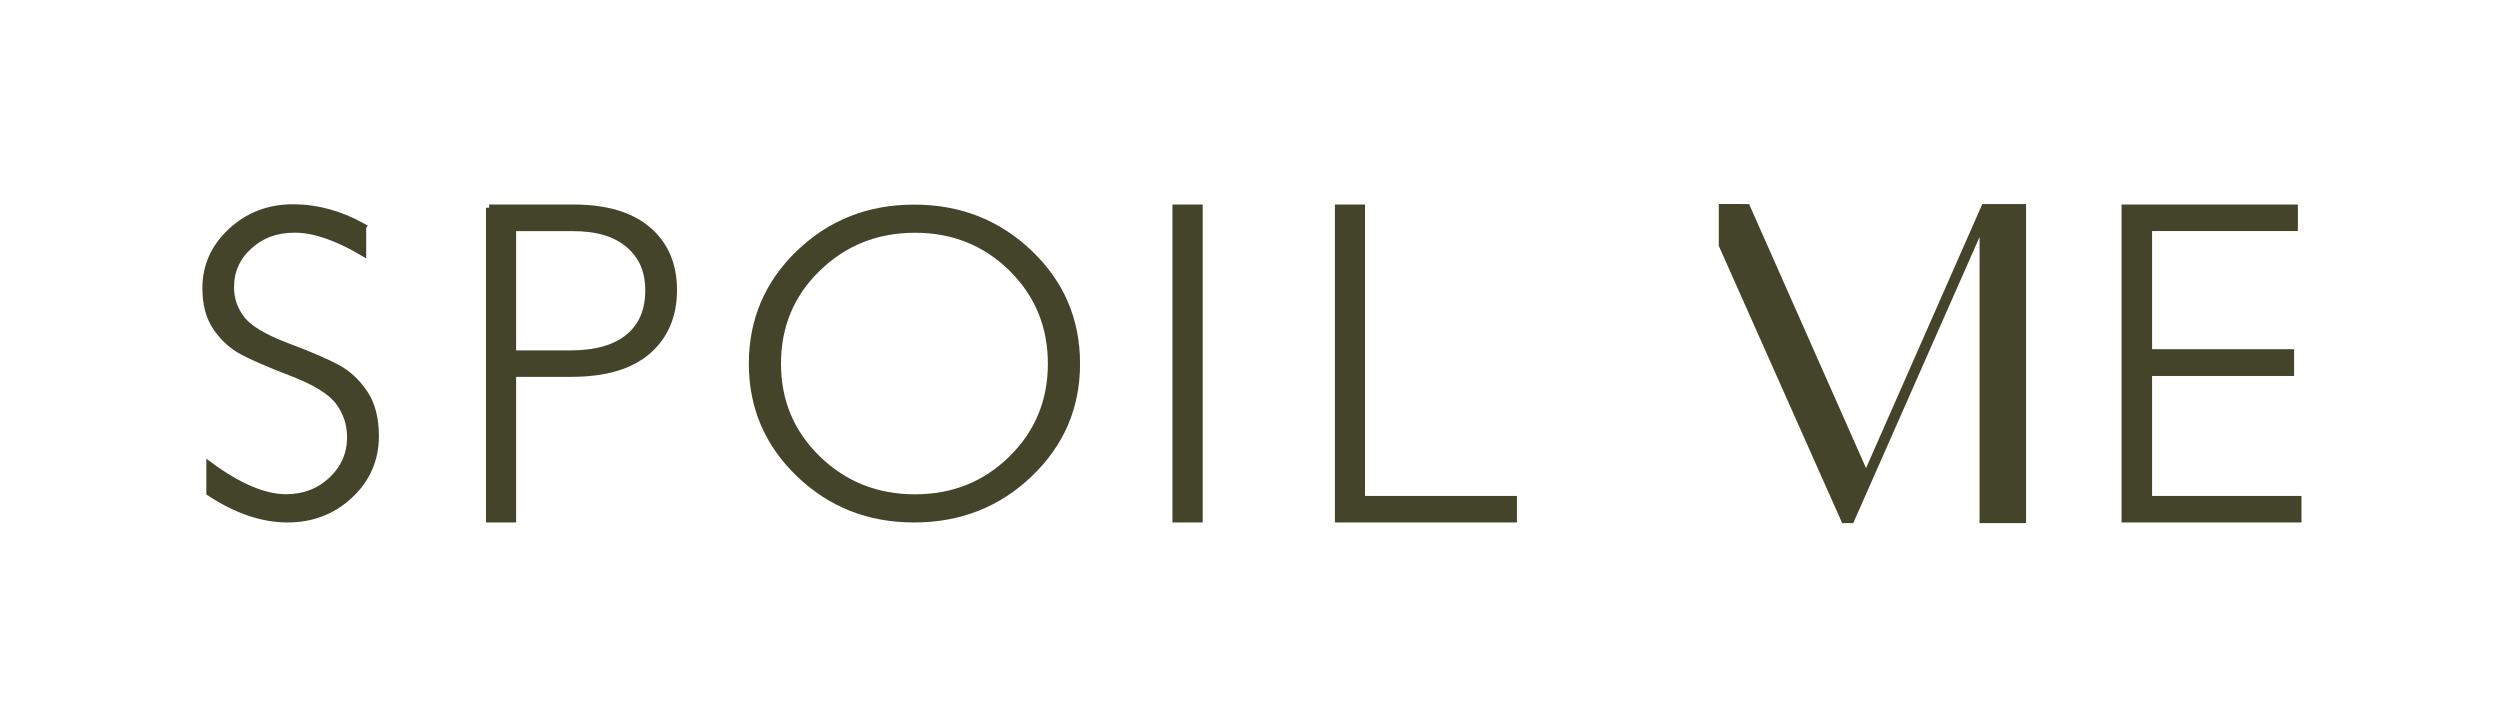 <svg viewBox="0 0 291.34 84.41" xmlns="http://www.w3.org/2000/svg" data-name="Layer 5" id="Layer_5">
  <defs>
    <style>
      .cls-1, .cls-2 {
        fill: #43442a;
      }

      .cls-2 {
        stroke: #43442a;
        stroke-miterlimit: 10;
        stroke-width: .75px;
      }
    </style>
  </defs>
  <g id="ME">
    <polygon points="267.83 58.17 267.83 60.51 247.61 60.51 247.61 24.21 267.41 24.21 267.41 26.55 250.42 26.55 250.42 41.07 266.97 41.07 266.97 43.44 250.42 43.44 250.42 58.17 267.83 58.17" class="cls-2"></polygon>
    <path d="M203.83,23.78l13.63,30.77,13.55-30.77h5.1v37.18h-5.42V27.62l-14.72,33.34h-1.29l-14.38-32.31s0-4.73,0-4.88" class="cls-1"></path>
  </g>
  <g id="SPOIL">
    <path d="M42.3,26.44v3.01c-3.07-1.81-5.72-2.71-7.93-2.71s-3.91.65-5.33,1.94c-1.43,1.29-2.14,2.89-2.14,4.8,0,1.37.42,2.6,1.27,3.7.84,1.1,2.61,2.15,5.3,3.17,2.69,1.01,4.64,1.86,5.88,2.53,1.23.68,2.28,1.66,3.14,2.94.86,1.28,1.29,2.95,1.29,4.99,0,2.72-1,5.02-2.99,6.89-1.99,1.87-4.42,2.81-7.3,2.81s-5.96-1.03-9.07-3.09v-3.22c3.43,2.52,6.4,3.77,8.92,3.77,2.09,0,3.86-.68,5.31-2.04,1.44-1.36,2.17-3.03,2.17-5,0-1.5-.45-2.86-1.34-4.07-.89-1.21-2.71-2.34-5.44-3.39-2.73-1.05-4.69-1.9-5.86-2.54-1.17-.64-2.17-1.56-2.99-2.75-.82-1.19-1.23-2.72-1.23-4.6,0-2.6,1-4.81,2.99-6.65,1.99-1.83,4.39-2.75,7.19-2.75s5.48.74,8.18,2.23Z" class="cls-2"></path>
    <path d="M57,24.21h9.85c3.77,0,6.66.86,8.66,2.57s3.01,4.05,3.01,7.02-1.01,5.37-3.03,7.12c-2.02,1.75-4.99,2.62-8.89,2.62h-6.83v16.97h-2.76V24.21ZM59.77,26.55v14.66h6.66c2.99,0,5.26-.64,6.81-1.92,1.55-1.28,2.33-3.09,2.33-5.43s-.76-4.01-2.28-5.33c-1.52-1.32-3.69-1.97-6.53-1.97h-6.99Z" class="cls-2"></path>
    <path d="M106.53,24.22c5.29,0,9.77,1.76,13.45,5.28,3.68,3.52,5.51,7.81,5.51,12.88s-1.84,9.33-5.51,12.85c-3.68,3.52-8.16,5.28-13.45,5.28s-9.74-1.76-13.4-5.28c-3.66-3.52-5.49-7.8-5.49-12.85s1.83-9.36,5.49-12.88c3.66-3.52,8.12-5.28,13.4-5.28ZM106.63,57.98c4.45,0,8.21-1.51,11.27-4.52,3.06-3.01,4.59-6.71,4.59-11.08s-1.53-8.09-4.59-11.11c-3.06-3.01-6.82-4.52-11.27-4.52s-8.25,1.51-11.35,4.52c-3.1,3.01-4.64,6.72-4.64,11.11s1.55,8.07,4.64,11.08c3.1,3.01,6.88,4.52,11.35,4.52Z" class="cls-2"></path>
    <path d="M139.78,24.21v36.3h-2.77V24.21h2.77Z" class="cls-2"></path>
    <path d="M158.7,24.21v33.96h17.7v2.34h-20.46V24.21h2.77Z" class="cls-2"></path>
  </g>
</svg>